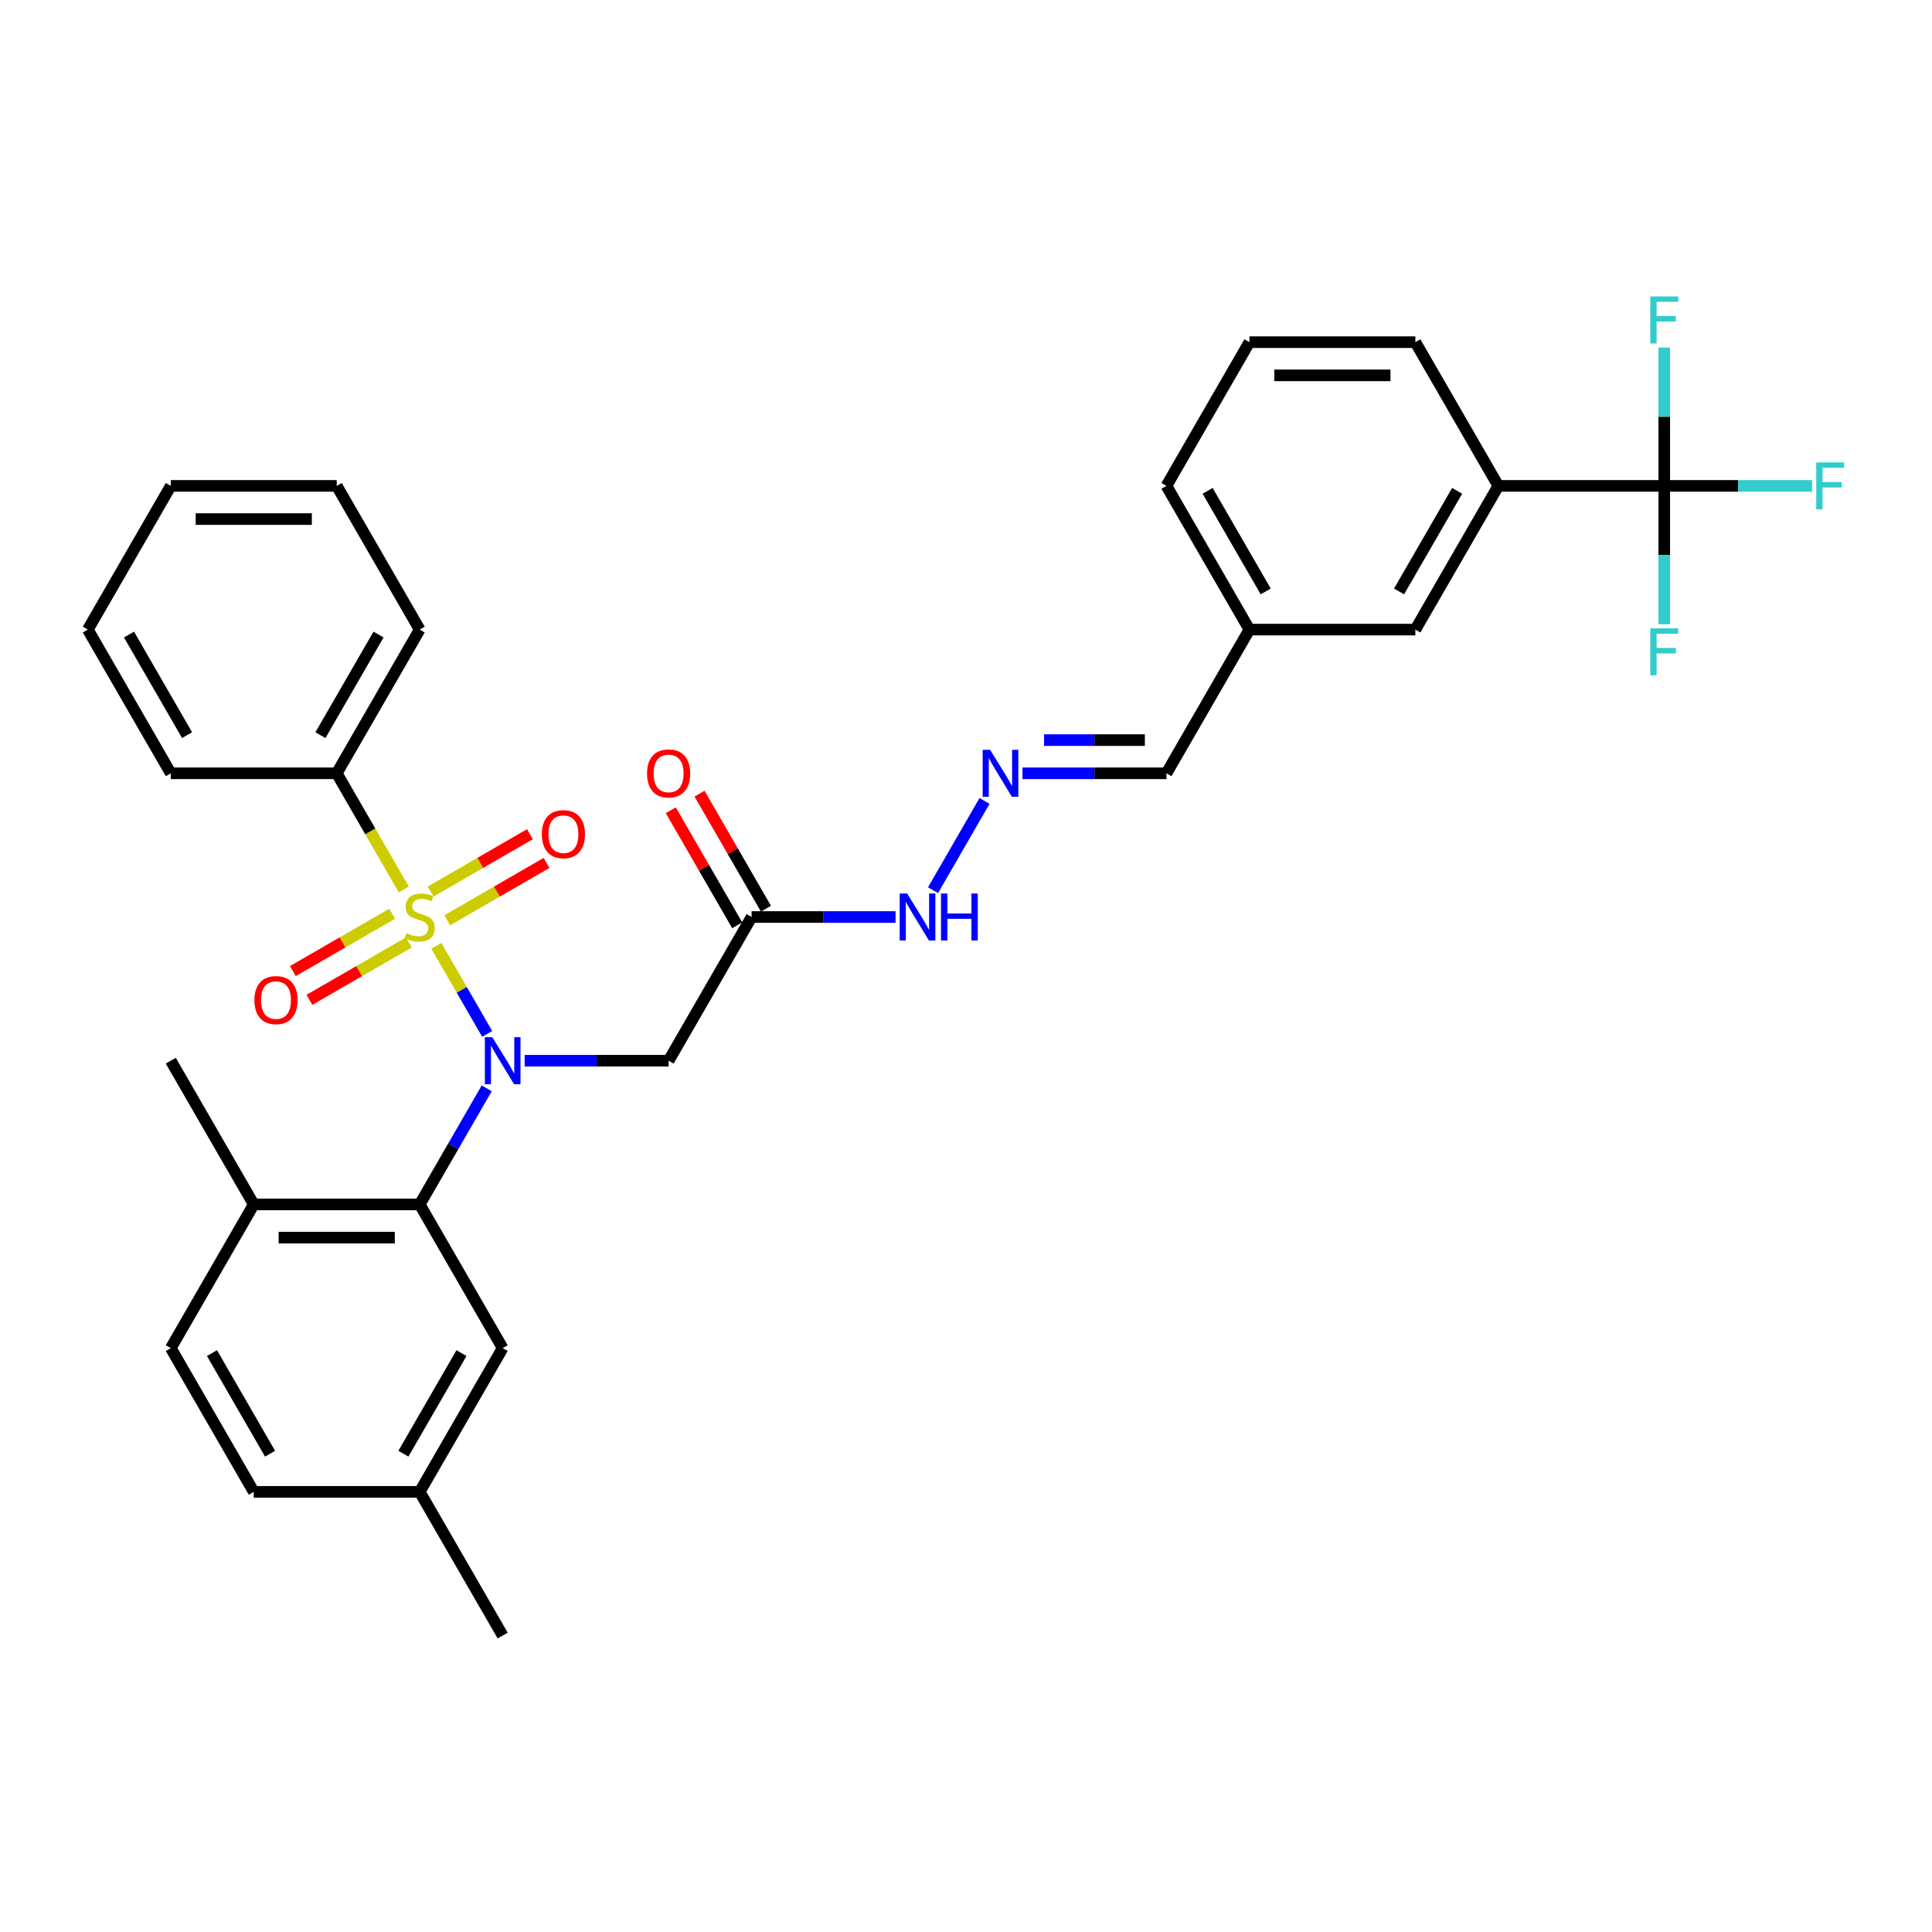 <?xml version='1.0' encoding='iso-8859-1'?>
<svg version='1.1' baseProfile='full'
              xmlns='http://www.w3.org/2000/svg'
                      xmlns:rdkit='http://www.rdkit.org/xml'
                      xmlns:xlink='http://www.w3.org/1999/xlink'
                  xml:space='preserve'
width='1000px' height='1000px' viewBox='0 0 1000 1000'>
<!-- END OF HEADER -->
<rect style='opacity:1.0;fill:#FFFFFF;stroke:none' width='1000' height='1000' x='0' y='0'> </rect>
<path class='bond-0' d='M 225.856,489.571 L 239.013,512.359' style='fill:none;fill-rule:evenodd;stroke:#CCCC00;stroke-width:6px;stroke-linecap:butt;stroke-linejoin:miter;stroke-opacity:1' />
<path class='bond-0' d='M 239.013,512.359 L 252.17,535.148' style='fill:none;fill-rule:evenodd;stroke:#0000FF;stroke-width:6px;stroke-linecap:butt;stroke-linejoin:miter;stroke-opacity:1' />
<path class='bond-5' d='M 231.478,476.339 L 257.184,461.497' style='fill:none;fill-rule:evenodd;stroke:#CCCC00;stroke-width:6px;stroke-linecap:butt;stroke-linejoin:miter;stroke-opacity:1' />
<path class='bond-5' d='M 257.184,461.497 L 282.89,446.656' style='fill:none;fill-rule:evenodd;stroke:#FF0000;stroke-width:6px;stroke-linecap:butt;stroke-linejoin:miter;stroke-opacity:1' />
<path class='bond-5' d='M 222.889,461.462 L 248.595,446.621' style='fill:none;fill-rule:evenodd;stroke:#CCCC00;stroke-width:6px;stroke-linecap:butt;stroke-linejoin:miter;stroke-opacity:1' />
<path class='bond-5' d='M 248.595,446.621 L 274.301,431.779' style='fill:none;fill-rule:evenodd;stroke:#FF0000;stroke-width:6px;stroke-linecap:butt;stroke-linejoin:miter;stroke-opacity:1' />
<path class='bond-6' d='M 202.996,472.947 L 177.29,487.788' style='fill:none;fill-rule:evenodd;stroke:#CCCC00;stroke-width:6px;stroke-linecap:butt;stroke-linejoin:miter;stroke-opacity:1' />
<path class='bond-6' d='M 177.29,487.788 L 151.585,502.629' style='fill:none;fill-rule:evenodd;stroke:#FF0000;stroke-width:6px;stroke-linecap:butt;stroke-linejoin:miter;stroke-opacity:1' />
<path class='bond-6' d='M 211.586,487.824 L 185.88,502.665' style='fill:none;fill-rule:evenodd;stroke:#CCCC00;stroke-width:6px;stroke-linecap:butt;stroke-linejoin:miter;stroke-opacity:1' />
<path class='bond-6' d='M 185.88,502.665 L 160.174,517.506' style='fill:none;fill-rule:evenodd;stroke:#FF0000;stroke-width:6px;stroke-linecap:butt;stroke-linejoin:miter;stroke-opacity:1' />
<path class='bond-8' d='M 208.995,460.368 L 191.643,430.313' style='fill:none;fill-rule:evenodd;stroke:#CCCC00;stroke-width:6px;stroke-linecap:butt;stroke-linejoin:miter;stroke-opacity:1' />
<path class='bond-8' d='M 191.643,430.313 L 174.292,400.259' style='fill:none;fill-rule:evenodd;stroke:#000000;stroke-width:6px;stroke-linecap:butt;stroke-linejoin:miter;stroke-opacity:1' />
<path class='bond-1' d='M 251.921,563.336 L 234.579,593.374' style='fill:none;fill-rule:evenodd;stroke:#0000FF;stroke-width:6px;stroke-linecap:butt;stroke-linejoin:miter;stroke-opacity:1' />
<path class='bond-1' d='M 234.579,593.374 L 217.237,623.411' style='fill:none;fill-rule:evenodd;stroke:#000000;stroke-width:6px;stroke-linecap:butt;stroke-linejoin:miter;stroke-opacity:1' />
<path class='bond-3' d='M 271.555,549.027 L 308.815,549.027' style='fill:none;fill-rule:evenodd;stroke:#0000FF;stroke-width:6px;stroke-linecap:butt;stroke-linejoin:miter;stroke-opacity:1' />
<path class='bond-3' d='M 308.815,549.027 L 346.074,549.027' style='fill:none;fill-rule:evenodd;stroke:#000000;stroke-width:6px;stroke-linecap:butt;stroke-linejoin:miter;stroke-opacity:1' />
<path class='bond-10' d='M 217.237,623.411 L 131.346,623.411' style='fill:none;fill-rule:evenodd;stroke:#000000;stroke-width:6px;stroke-linecap:butt;stroke-linejoin:miter;stroke-opacity:1' />
<path class='bond-10' d='M 204.353,640.589 L 144.23,640.589' style='fill:none;fill-rule:evenodd;stroke:#000000;stroke-width:6px;stroke-linecap:butt;stroke-linejoin:miter;stroke-opacity:1' />
<path class='bond-11' d='M 217.237,623.411 L 260.183,697.795' style='fill:none;fill-rule:evenodd;stroke:#000000;stroke-width:6px;stroke-linecap:butt;stroke-linejoin:miter;stroke-opacity:1' />
<path class='bond-2' d='M 861.422,251.491 L 775.531,251.491' style='fill:none;fill-rule:evenodd;stroke:#000000;stroke-width:6px;stroke-linecap:butt;stroke-linejoin:miter;stroke-opacity:1' />
<path class='bond-15' d='M 861.422,251.491 L 899.678,251.491' style='fill:none;fill-rule:evenodd;stroke:#000000;stroke-width:6px;stroke-linecap:butt;stroke-linejoin:miter;stroke-opacity:1' />
<path class='bond-15' d='M 899.678,251.491 L 937.934,251.491' style='fill:none;fill-rule:evenodd;stroke:#33CCCC;stroke-width:6px;stroke-linecap:butt;stroke-linejoin:miter;stroke-opacity:1' />
<path class='bond-16' d='M 861.422,251.491 L 861.422,287.281' style='fill:none;fill-rule:evenodd;stroke:#000000;stroke-width:6px;stroke-linecap:butt;stroke-linejoin:miter;stroke-opacity:1' />
<path class='bond-16' d='M 861.422,287.281 L 861.422,323.072' style='fill:none;fill-rule:evenodd;stroke:#33CCCC;stroke-width:6px;stroke-linecap:butt;stroke-linejoin:miter;stroke-opacity:1' />
<path class='bond-17' d='M 861.422,251.491 L 861.422,215.7' style='fill:none;fill-rule:evenodd;stroke:#000000;stroke-width:6px;stroke-linecap:butt;stroke-linejoin:miter;stroke-opacity:1' />
<path class='bond-17' d='M 861.422,215.7 L 861.422,179.909' style='fill:none;fill-rule:evenodd;stroke:#33CCCC;stroke-width:6px;stroke-linecap:butt;stroke-linejoin:miter;stroke-opacity:1' />
<path class='bond-4' d='M 346.074,549.027 L 389.02,474.643' style='fill:none;fill-rule:evenodd;stroke:#000000;stroke-width:6px;stroke-linecap:butt;stroke-linejoin:miter;stroke-opacity:1' />
<path class='bond-12' d='M 389.02,474.643 L 426.279,474.643' style='fill:none;fill-rule:evenodd;stroke:#000000;stroke-width:6px;stroke-linecap:butt;stroke-linejoin:miter;stroke-opacity:1' />
<path class='bond-12' d='M 426.279,474.643 L 463.539,474.643' style='fill:none;fill-rule:evenodd;stroke:#0000FF;stroke-width:6px;stroke-linecap:butt;stroke-linejoin:miter;stroke-opacity:1' />
<path class='bond-13' d='M 396.458,470.348 L 379.265,440.569' style='fill:none;fill-rule:evenodd;stroke:#000000;stroke-width:6px;stroke-linecap:butt;stroke-linejoin:miter;stroke-opacity:1' />
<path class='bond-13' d='M 379.265,440.569 L 362.072,410.789' style='fill:none;fill-rule:evenodd;stroke:#FF0000;stroke-width:6px;stroke-linecap:butt;stroke-linejoin:miter;stroke-opacity:1' />
<path class='bond-13' d='M 381.581,478.937 L 364.388,449.158' style='fill:none;fill-rule:evenodd;stroke:#000000;stroke-width:6px;stroke-linecap:butt;stroke-linejoin:miter;stroke-opacity:1' />
<path class='bond-13' d='M 364.388,449.158 L 347.195,419.378' style='fill:none;fill-rule:evenodd;stroke:#FF0000;stroke-width:6px;stroke-linecap:butt;stroke-linejoin:miter;stroke-opacity:1' />
<path class='bond-7' d='M 775.531,251.491 L 732.585,325.875' style='fill:none;fill-rule:evenodd;stroke:#000000;stroke-width:6px;stroke-linecap:butt;stroke-linejoin:miter;stroke-opacity:1' />
<path class='bond-7' d='M 754.212,254.059 L 724.15,306.128' style='fill:none;fill-rule:evenodd;stroke:#000000;stroke-width:6px;stroke-linecap:butt;stroke-linejoin:miter;stroke-opacity:1' />
<path class='bond-35' d='M 775.531,251.491 L 732.585,177.106' style='fill:none;fill-rule:evenodd;stroke:#000000;stroke-width:6px;stroke-linecap:butt;stroke-linejoin:miter;stroke-opacity:1' />
<path class='bond-25' d='M 174.292,400.259 L 217.237,325.875' style='fill:none;fill-rule:evenodd;stroke:#000000;stroke-width:6px;stroke-linecap:butt;stroke-linejoin:miter;stroke-opacity:1' />
<path class='bond-25' d='M 165.857,380.512 L 195.919,328.443' style='fill:none;fill-rule:evenodd;stroke:#000000;stroke-width:6px;stroke-linecap:butt;stroke-linejoin:miter;stroke-opacity:1' />
<path class='bond-26' d='M 174.292,400.259 L 88.4,400.259' style='fill:none;fill-rule:evenodd;stroke:#000000;stroke-width:6px;stroke-linecap:butt;stroke-linejoin:miter;stroke-opacity:1' />
<path class='bond-9' d='M 509.595,414.568 L 482.934,460.746' style='fill:none;fill-rule:evenodd;stroke:#0000FF;stroke-width:6px;stroke-linecap:butt;stroke-linejoin:miter;stroke-opacity:1' />
<path class='bond-19' d='M 529.229,400.259 L 566.488,400.259' style='fill:none;fill-rule:evenodd;stroke:#0000FF;stroke-width:6px;stroke-linecap:butt;stroke-linejoin:miter;stroke-opacity:1' />
<path class='bond-19' d='M 566.488,400.259 L 603.748,400.259' style='fill:none;fill-rule:evenodd;stroke:#000000;stroke-width:6px;stroke-linecap:butt;stroke-linejoin:miter;stroke-opacity:1' />
<path class='bond-19' d='M 540.407,383.08 L 566.488,383.08' style='fill:none;fill-rule:evenodd;stroke:#0000FF;stroke-width:6px;stroke-linecap:butt;stroke-linejoin:miter;stroke-opacity:1' />
<path class='bond-19' d='M 566.488,383.08 L 592.57,383.08' style='fill:none;fill-rule:evenodd;stroke:#000000;stroke-width:6px;stroke-linecap:butt;stroke-linejoin:miter;stroke-opacity:1' />
<path class='bond-18' d='M 131.346,623.411 L 88.4,697.795' style='fill:none;fill-rule:evenodd;stroke:#000000;stroke-width:6px;stroke-linecap:butt;stroke-linejoin:miter;stroke-opacity:1' />
<path class='bond-27' d='M 131.346,623.411 L 88.4,549.027' style='fill:none;fill-rule:evenodd;stroke:#000000;stroke-width:6px;stroke-linecap:butt;stroke-linejoin:miter;stroke-opacity:1' />
<path class='bond-21' d='M 260.183,697.795 L 217.237,772.179' style='fill:none;fill-rule:evenodd;stroke:#000000;stroke-width:6px;stroke-linecap:butt;stroke-linejoin:miter;stroke-opacity:1' />
<path class='bond-21' d='M 238.864,700.363 L 208.802,752.432' style='fill:none;fill-rule:evenodd;stroke:#000000;stroke-width:6px;stroke-linecap:butt;stroke-linejoin:miter;stroke-opacity:1' />
<path class='bond-14' d='M 732.585,325.875 L 646.694,325.875' style='fill:none;fill-rule:evenodd;stroke:#000000;stroke-width:6px;stroke-linecap:butt;stroke-linejoin:miter;stroke-opacity:1' />
<path class='bond-34' d='M 88.4,697.795 L 131.346,772.179' style='fill:none;fill-rule:evenodd;stroke:#000000;stroke-width:6px;stroke-linecap:butt;stroke-linejoin:miter;stroke-opacity:1' />
<path class='bond-34' d='M 109.719,700.363 L 139.781,752.432' style='fill:none;fill-rule:evenodd;stroke:#000000;stroke-width:6px;stroke-linecap:butt;stroke-linejoin:miter;stroke-opacity:1' />
<path class='bond-20' d='M 603.748,400.259 L 646.694,325.875' style='fill:none;fill-rule:evenodd;stroke:#000000;stroke-width:6px;stroke-linecap:butt;stroke-linejoin:miter;stroke-opacity:1' />
<path class='bond-28' d='M 646.694,325.875 L 603.748,251.491' style='fill:none;fill-rule:evenodd;stroke:#000000;stroke-width:6px;stroke-linecap:butt;stroke-linejoin:miter;stroke-opacity:1' />
<path class='bond-28' d='M 655.129,306.128 L 625.067,254.059' style='fill:none;fill-rule:evenodd;stroke:#000000;stroke-width:6px;stroke-linecap:butt;stroke-linejoin:miter;stroke-opacity:1' />
<path class='bond-22' d='M 217.237,772.179 L 131.346,772.179' style='fill:none;fill-rule:evenodd;stroke:#000000;stroke-width:6px;stroke-linecap:butt;stroke-linejoin:miter;stroke-opacity:1' />
<path class='bond-29' d='M 217.237,772.179 L 260.183,846.563' style='fill:none;fill-rule:evenodd;stroke:#000000;stroke-width:6px;stroke-linecap:butt;stroke-linejoin:miter;stroke-opacity:1' />
<path class='bond-23' d='M 732.585,177.106 L 646.694,177.106' style='fill:none;fill-rule:evenodd;stroke:#000000;stroke-width:6px;stroke-linecap:butt;stroke-linejoin:miter;stroke-opacity:1' />
<path class='bond-23' d='M 719.701,194.285 L 659.577,194.285' style='fill:none;fill-rule:evenodd;stroke:#000000;stroke-width:6px;stroke-linecap:butt;stroke-linejoin:miter;stroke-opacity:1' />
<path class='bond-24' d='M 646.694,177.106 L 603.748,251.491' style='fill:none;fill-rule:evenodd;stroke:#000000;stroke-width:6px;stroke-linecap:butt;stroke-linejoin:miter;stroke-opacity:1' />
<path class='bond-30' d='M 217.237,325.875 L 174.292,251.491' style='fill:none;fill-rule:evenodd;stroke:#000000;stroke-width:6px;stroke-linecap:butt;stroke-linejoin:miter;stroke-opacity:1' />
<path class='bond-31' d='M 88.4,400.259 L 45.455,325.875' style='fill:none;fill-rule:evenodd;stroke:#000000;stroke-width:6px;stroke-linecap:butt;stroke-linejoin:miter;stroke-opacity:1' />
<path class='bond-31' d='M 96.835,380.512 L 66.773,328.443' style='fill:none;fill-rule:evenodd;stroke:#000000;stroke-width:6px;stroke-linecap:butt;stroke-linejoin:miter;stroke-opacity:1' />
<path class='bond-33' d='M 174.292,251.491 L 88.4,251.491' style='fill:none;fill-rule:evenodd;stroke:#000000;stroke-width:6px;stroke-linecap:butt;stroke-linejoin:miter;stroke-opacity:1' />
<path class='bond-33' d='M 161.408,268.669 L 101.284,268.669' style='fill:none;fill-rule:evenodd;stroke:#000000;stroke-width:6px;stroke-linecap:butt;stroke-linejoin:miter;stroke-opacity:1' />
<path class='bond-32' d='M 45.455,325.875 L 88.4,251.491' style='fill:none;fill-rule:evenodd;stroke:#000000;stroke-width:6px;stroke-linecap:butt;stroke-linejoin:miter;stroke-opacity:1' />
<path  class='atom-0' d='M 210.366 482.991
Q 210.641 483.094, 211.774 483.575
Q 212.908 484.056, 214.145 484.366
Q 215.416 484.64, 216.653 484.64
Q 218.955 484.64, 220.295 483.541
Q 221.635 482.407, 221.635 480.449
Q 221.635 479.109, 220.948 478.284
Q 220.295 477.46, 219.264 477.013
Q 218.234 476.567, 216.516 476.051
Q 214.351 475.399, 213.046 474.78
Q 211.774 474.162, 210.847 472.856
Q 209.954 471.551, 209.954 469.352
Q 209.954 466.294, 212.015 464.404
Q 214.111 462.515, 218.234 462.515
Q 221.051 462.515, 224.246 463.855
L 223.456 466.5
Q 220.535 465.298, 218.337 465.298
Q 215.966 465.298, 214.66 466.294
Q 213.355 467.256, 213.389 468.94
Q 213.389 470.245, 214.042 471.035
Q 214.729 471.825, 215.691 472.272
Q 216.687 472.719, 218.337 473.234
Q 220.535 473.921, 221.841 474.608
Q 223.147 475.295, 224.074 476.704
Q 225.036 478.078, 225.036 480.449
Q 225.036 483.816, 222.769 485.637
Q 220.535 487.423, 216.791 487.423
Q 214.626 487.423, 212.977 486.942
Q 211.362 486.496, 209.438 485.706
L 210.366 482.991
' fill='#CCCC00'/>
<path  class='atom-1' d='M 254.806 536.865
L 262.777 549.748
Q 263.567 551.019, 264.838 553.321
Q 266.109 555.623, 266.178 555.761
L 266.178 536.865
L 269.408 536.865
L 269.408 561.189
L 266.075 561.189
L 257.52 547.103
Q 256.524 545.454, 255.459 543.564
Q 254.428 541.674, 254.119 541.09
L 254.119 561.189
L 250.958 561.189
L 250.958 536.865
L 254.806 536.865
' fill='#0000FF'/>
<path  class='atom-6' d='M 280.455 431.766
Q 280.455 425.925, 283.341 422.661
Q 286.227 419.397, 291.621 419.397
Q 297.015 419.397, 299.901 422.661
Q 302.787 425.925, 302.787 431.766
Q 302.787 437.675, 299.867 441.042
Q 296.947 444.375, 291.621 444.375
Q 286.262 444.375, 283.341 441.042
Q 280.455 437.709, 280.455 431.766
M 291.621 441.626
Q 295.332 441.626, 297.324 439.152
Q 299.351 436.644, 299.351 431.766
Q 299.351 426.99, 297.324 424.585
Q 295.332 422.146, 291.621 422.146
Q 287.911 422.146, 285.884 424.551
Q 283.891 426.956, 283.891 431.766
Q 283.891 436.679, 285.884 439.152
Q 287.911 441.626, 291.621 441.626
' fill='#FF0000'/>
<path  class='atom-7' d='M 131.687 517.657
Q 131.687 511.816, 134.573 508.553
Q 137.459 505.289, 142.853 505.289
Q 148.247 505.289, 151.133 508.553
Q 154.019 511.816, 154.019 517.657
Q 154.019 523.566, 151.099 526.933
Q 148.178 530.266, 142.853 530.266
Q 137.494 530.266, 134.573 526.933
Q 131.687 523.601, 131.687 517.657
M 142.853 527.517
Q 146.564 527.517, 148.556 525.044
Q 150.583 522.536, 150.583 517.657
Q 150.583 512.882, 148.556 510.477
Q 146.564 508.037, 142.853 508.037
Q 139.143 508.037, 137.116 510.442
Q 135.123 512.847, 135.123 517.657
Q 135.123 522.57, 137.116 525.044
Q 139.143 527.517, 142.853 527.517
' fill='#FF0000'/>
<path  class='atom-10' d='M 512.48 388.096
L 520.451 400.98
Q 521.241 402.251, 522.512 404.553
Q 523.783 406.855, 523.852 406.993
L 523.852 388.096
L 527.082 388.096
L 527.082 412.421
L 523.749 412.421
L 515.194 398.335
Q 514.198 396.686, 513.133 394.796
Q 512.102 392.906, 511.793 392.322
L 511.793 412.421
L 508.632 412.421
L 508.632 388.096
L 512.48 388.096
' fill='#0000FF'/>
<path  class='atom-13' d='M 469.534 462.48
L 477.505 475.364
Q 478.295 476.635, 479.566 478.937
Q 480.838 481.239, 480.906 481.377
L 480.906 462.48
L 484.136 462.48
L 484.136 486.805
L 480.803 486.805
L 472.249 472.719
Q 471.252 471.07, 470.187 469.18
Q 469.156 467.29, 468.847 466.706
L 468.847 486.805
L 465.686 486.805
L 465.686 462.48
L 469.534 462.48
' fill='#0000FF'/>
<path  class='atom-13' d='M 487.056 462.48
L 490.354 462.48
L 490.354 472.822
L 502.791 472.822
L 502.791 462.48
L 506.09 462.48
L 506.09 486.805
L 502.791 486.805
L 502.791 475.57
L 490.354 475.57
L 490.354 486.805
L 487.056 486.805
L 487.056 462.48
' fill='#0000FF'/>
<path  class='atom-14' d='M 334.908 400.327
Q 334.908 394.487, 337.794 391.223
Q 340.68 387.959, 346.074 387.959
Q 351.468 387.959, 354.354 391.223
Q 357.24 394.487, 357.24 400.327
Q 357.24 406.237, 354.32 409.604
Q 351.399 412.936, 346.074 412.936
Q 340.715 412.936, 337.794 409.604
Q 334.908 406.271, 334.908 400.327
M 346.074 410.188
Q 349.785 410.188, 351.777 407.714
Q 353.804 405.206, 353.804 400.327
Q 353.804 395.552, 351.777 393.147
Q 349.785 390.708, 346.074 390.708
Q 342.364 390.708, 340.337 393.112
Q 338.344 395.517, 338.344 400.327
Q 338.344 405.24, 340.337 407.714
Q 342.364 410.188, 346.074 410.188
' fill='#FF0000'/>
<path  class='atom-16' d='M 940.081 239.328
L 954.545 239.328
L 954.545 242.111
L 943.345 242.111
L 943.345 249.498
L 953.309 249.498
L 953.309 252.315
L 943.345 252.315
L 943.345 263.653
L 940.081 263.653
L 940.081 239.328
' fill='#33CCCC'/>
<path  class='atom-17' d='M 854.19 325.22
L 868.654 325.22
L 868.654 328.002
L 857.454 328.002
L 857.454 335.389
L 867.417 335.389
L 867.417 338.206
L 857.454 338.206
L 857.454 349.544
L 854.19 349.544
L 854.19 325.22
' fill='#33CCCC'/>
<path  class='atom-18' d='M 854.19 153.437
L 868.654 153.437
L 868.654 156.22
L 857.454 156.22
L 857.454 163.607
L 867.417 163.607
L 867.417 166.424
L 857.454 166.424
L 857.454 177.761
L 854.19 177.761
L 854.19 153.437
' fill='#33CCCC'/>
</svg>
